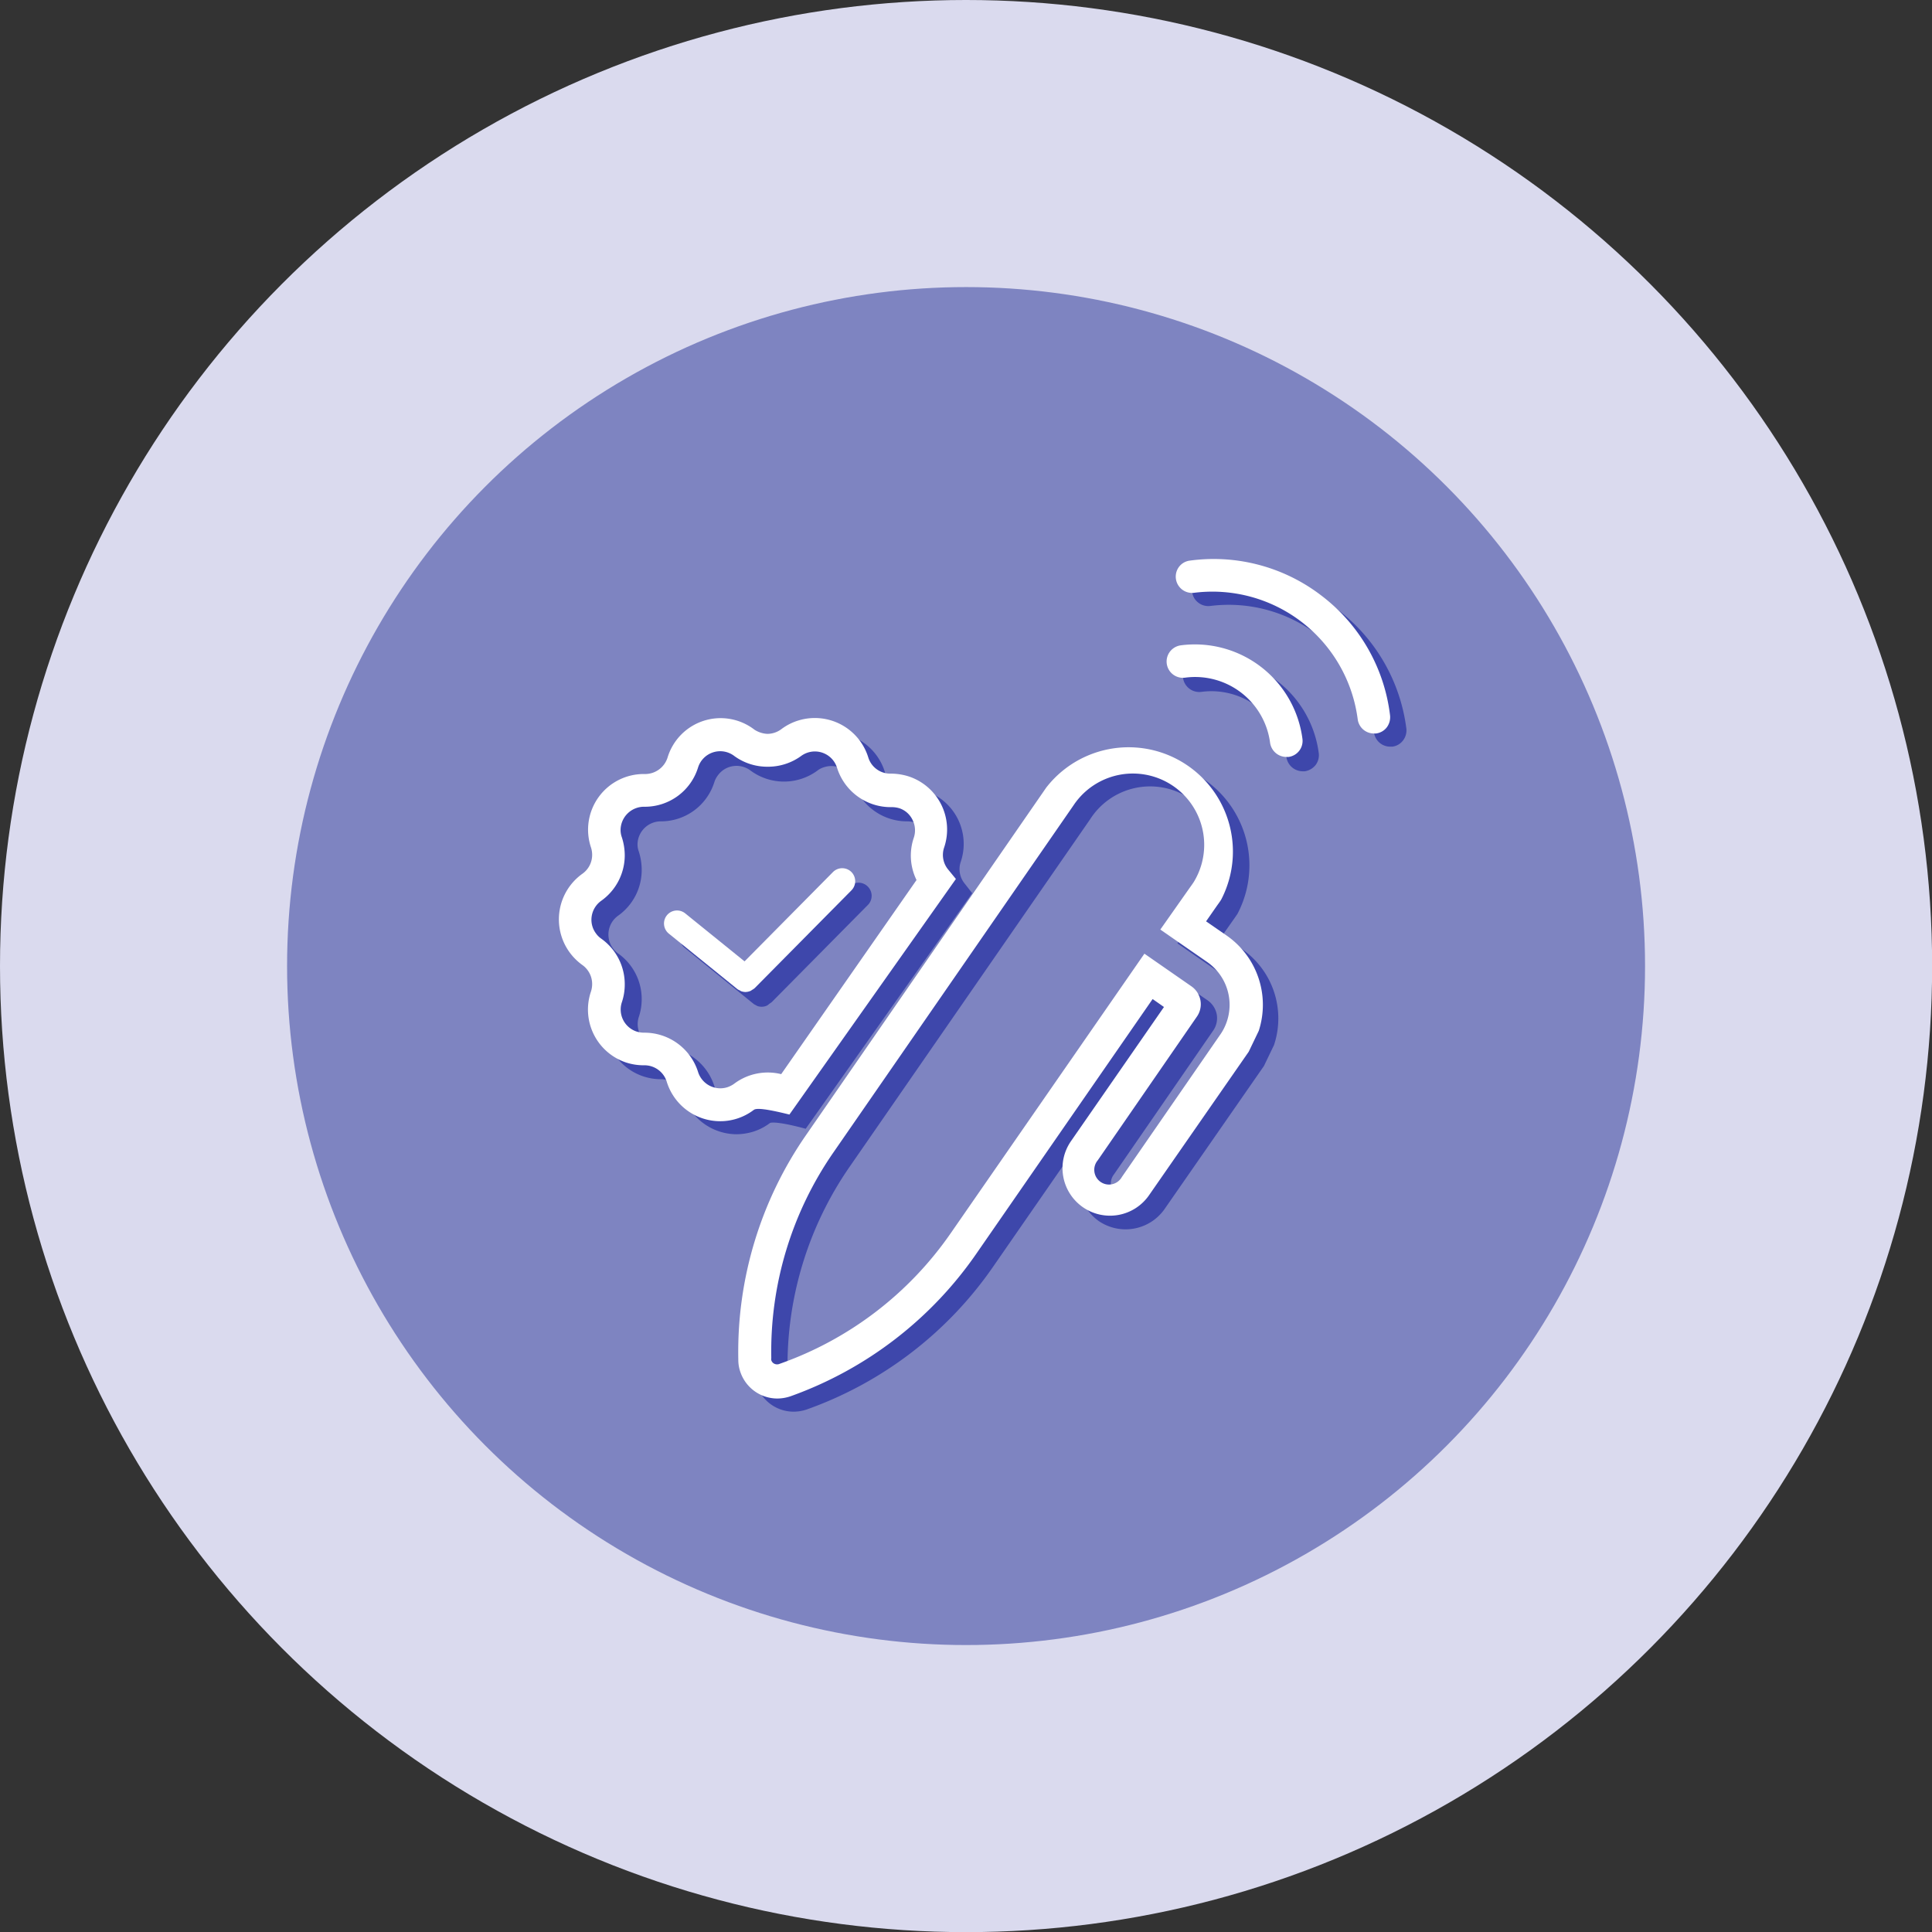<svg xmlns="http://www.w3.org/2000/svg" viewBox="0 0 148.19 148.19"><rect x="0" y="0" width="148.19" height="148.19" fill="#333333" stroke="none"/><defs><style>.cls-1{fill:#dadaee;}.cls-2{fill:#7e84c1;}.cls-3{fill:none;}.cls-4{fill:#3e47ab;}.cls-5{fill:#fff;}</style></defs><title>Ресурс 6</title><g id="Слой_2" data-name="Слой 2"><g id="Слой_1-2" data-name="Слой 1"><circle class="cls-1" cx="74.1" cy="74.1" r="74.1"/><circle class="cls-2" cx="74.1" cy="74.1" r="52.08"/><path class="cls-3" d="M61.17,83.48,71.51,68.54a4.23,4.23,0,0,1-.21-3.24A1.79,1.79,0,0,0,70.2,63a2.36,2.36,0,0,0-.59-.09,4.31,4.31,0,0,1-4.15-3,1.78,1.78,0,0,0-2.23-1.19,1.59,1.59,0,0,0-.55.28,4.32,4.32,0,0,1-5.09,0,1.79,1.79,0,0,0-1.34-.36,1.76,1.76,0,0,0-1.17.69,1.71,1.71,0,0,0-.29.55,4.29,4.29,0,0,1-4.09,3,1.79,1.79,0,0,0-1.85,1.77,1.59,1.59,0,0,0,.1.57,4.62,4.62,0,0,1,.22,1.37,4.29,4.29,0,0,1-1.8,3.5A1.78,1.78,0,0,0,47,72.68a1.86,1.86,0,0,0,.42.42,4.28,4.28,0,0,1,1.8,3.49A4.23,4.23,0,0,1,49,78a1.77,1.77,0,0,0,1.12,2.24,1.7,1.7,0,0,0,.57.09,4.32,4.32,0,0,1,4.15,3,1.78,1.78,0,0,0,.88,1.06,1.81,1.81,0,0,0,1.35.13,1.93,1.93,0,0,0,.55-.29A4.29,4.29,0,0,1,61.17,83.48ZM59,77a.75.75,0,0,1-.12.07.93.93,0,0,1-.4.09h0a1,1,0,0,1-.35-.06l-.1-.06a1,1,0,0,1-.18-.1l-5.25-4.25a1,1,0,1,1,1.26-1.55l4.55,3.68L65.14,68a1,1,0,1,1,1.42,1.41l-7.42,7.5Z"/><path class="cls-3" d="M93.89,74.88l-3.61-2.5,2.25-3.24c.12-.15.2-.27.28-.39a5.47,5.47,0,0,0-9.23-5.88L65.17,89.47a26.77,26.77,0,0,0-4.79,15.81.45.45,0,0,0,0,.16.49.49,0,0,0,.25.28.48.48,0,0,0,.39,0,26.76,26.76,0,0,0,13.11-10L89,74.24l3.6,2.5a1.7,1.7,0,0,1,.7,1.09A1.68,1.68,0,0,1,93,79.08l-7.59,11a1.13,1.13,0,1,0,1.85,1.29l7.6-11A4,4,0,0,0,93.89,74.88Z"/><path class="cls-4" d="M91.81,50.59a1.19,1.19,0,0,0-.82.48,1.23,1.23,0,0,0-.25.92,1.26,1.26,0,0,0,1.4,1.08,5.8,5.8,0,0,1,6.53,5,1.27,1.27,0,0,0,1.24,1.09h.17a1.31,1.31,0,0,0,.83-.48,1.24,1.24,0,0,0,.24-.93A8.32,8.32,0,0,0,91.81,50.59Z"/><path class="cls-4" d="M102.64,46.79A13.6,13.6,0,0,0,92.52,44a1.23,1.23,0,0,0-.83.47,1.18,1.18,0,0,0-.25.92,1.21,1.21,0,0,0,.48.84,1.25,1.25,0,0,0,.91.25,11.24,11.24,0,0,1,12.56,9.7,1.25,1.25,0,0,0,1.24,1.09h.16a1.21,1.21,0,0,0,.83-.48,1.26,1.26,0,0,0,.25-.92A13.61,13.61,0,0,0,102.64,46.79Z"/><path class="cls-4" d="M95.31,72.83l-1.55-1.08.8-1.14c.12-.17.25-.35.36-.52a8,8,0,0,0-13.42-8.6L63.12,88a29.23,29.23,0,0,0-5.24,17.28,2.85,2.85,0,0,0,.17,1,3,3,0,0,0,2.83,2,3.2,3.2,0,0,0,1-.17,29.29,29.29,0,0,0,14.33-11l13.44-19.4.87.6L83.39,88.63a3.63,3.63,0,0,0,.92,5.05,3.65,3.65,0,0,0,5-.92l7.64-11,.77-1.6A6.47,6.47,0,0,0,95.31,72.83Zm-.41,7.53-7.6,11a1.13,1.13,0,1,1-1.85-1.29l7.59-11a1.68,1.68,0,0,0,.29-1.25,1.7,1.7,0,0,0-.7-1.09L89,74.24,74.16,95.7a26.76,26.76,0,0,1-13.11,10,.48.48,0,0,1-.39,0,.49.49,0,0,1-.25-.28.45.45,0,0,1,0-.16,26.77,26.77,0,0,1,4.79-15.81l18.41-26.6a5.46,5.46,0,0,1,7.55-1.67,5.47,5.47,0,0,1,1.68,7.55c-.08.12-.16.24-.28.39l-2.25,3.24,3.61,2.5A4,4,0,0,1,94.9,80.36Z"/><path class="cls-4" d="M61.8,86.58,74.57,68.51,74,67.78a1.74,1.74,0,0,1-.31-1.67,4.28,4.28,0,0,0-4.12-5.66,1.76,1.76,0,0,1-1.7-1.24,4.29,4.29,0,0,0-5.35-2.84,4,4,0,0,0-1.32.67,1.8,1.8,0,0,1-1.06.35,1.86,1.86,0,0,1-1-.32,4.27,4.27,0,0,0-6.67,2.15,1.82,1.82,0,0,1-1.78,1.26,4.29,4.29,0,0,0-4.28,4.26,4.36,4.36,0,0,0,.23,1.39,1.79,1.79,0,0,1-.66,2,4.3,4.3,0,0,0-1,6,4.4,4.4,0,0,0,1,1,1.77,1.77,0,0,1,.75,1.45,1.9,1.9,0,0,1-.09.58,4.27,4.27,0,0,0,2.7,5.4,4.36,4.36,0,0,0,1.42.22A1.81,1.81,0,0,1,52.4,84a4.33,4.33,0,0,0,4.09,3,4.53,4.53,0,0,0,1.26-.19,4.24,4.24,0,0,0,1.32-.68C59.23,86.08,59.84,86.05,61.8,86.58ZM57.57,84.2a1.93,1.93,0,0,1-.55.29,1.81,1.81,0,0,1-1.35-.13,1.78,1.78,0,0,1-.88-1.06,4.32,4.32,0,0,0-4.15-3,1.7,1.7,0,0,1-.57-.09A1.77,1.77,0,0,1,49,78a4.23,4.23,0,0,0,.22-1.37,4.28,4.28,0,0,0-1.8-3.49,1.86,1.86,0,0,1-.42-.42,1.78,1.78,0,0,1,.42-2.49,4.29,4.29,0,0,0,1.8-3.5A4.62,4.62,0,0,0,49,65.32a1.59,1.59,0,0,1-.1-.57A1.79,1.79,0,0,1,50.7,63a4.29,4.29,0,0,0,4.09-3,1.71,1.71,0,0,1,.29-.55,1.76,1.76,0,0,1,1.17-.69,1.79,1.79,0,0,1,1.34.36,4.32,4.32,0,0,0,5.09,0,1.59,1.59,0,0,1,.55-.28A1.78,1.78,0,0,1,65.46,60a4.31,4.31,0,0,0,4.15,3,2.36,2.36,0,0,1,.59.09,1.79,1.79,0,0,1,1.1,2.26,4.23,4.23,0,0,0,.21,3.24L61.17,83.48A4.29,4.29,0,0,0,57.57,84.2Z"/><path class="cls-4" d="M66.56,68a1,1,0,0,0-1.42,0l-6.78,6.86-4.55-3.68a1,1,0,1,0-1.26,1.55L57.8,77a1,1,0,0,0,.18.1l.1.06a1,1,0,0,0,.35.06h0a.93.93,0,0,0,.4-.09A.75.75,0,0,0,59,77l.19-.13,7.42-7.5A1,1,0,0,0,66.56,68Z"/><path class="cls-3" d="M59.92,82.39,70.26,67.46a4.24,4.24,0,0,1-.21-3.24A1.78,1.78,0,0,0,70,62.86a1.72,1.72,0,0,0-1-.9,2,2,0,0,0-.59-.1,4.31,4.31,0,0,1-4.15-3A1.78,1.78,0,0,0,61.43,58a4.33,4.33,0,0,1-2.56.86A4.29,4.29,0,0,1,56.34,58a1.78,1.78,0,0,0-2.8.88,4.27,4.27,0,0,1-4.09,3,1.8,1.8,0,0,0-1.85,1.77,1.65,1.65,0,0,0,.1.58,4.52,4.52,0,0,1,.22,1.37,4.28,4.28,0,0,1-1.8,3.49,1.79,1.79,0,0,0-.73,1.16,1.75,1.75,0,0,0,.31,1.33,1.68,1.68,0,0,0,.42.42,4.28,4.28,0,0,1,1.8,3.49,4.23,4.23,0,0,1-.22,1.37,1.78,1.78,0,0,0,1.12,2.25,2,2,0,0,0,.57.09,4.31,4.31,0,0,1,4.15,3,1.79,1.79,0,0,0,2.23,1.19,1.91,1.91,0,0,0,.55-.28A4.29,4.29,0,0,1,59.92,82.39ZM57.7,75.93l-.12.08a1.11,1.11,0,0,1-.4.09h0a1,1,0,0,1-.35-.07l-.1-.06a.64.64,0,0,1-.18-.1L51.3,71.62a1,1,0,0,1-.15-1.4,1,1,0,0,1,1.41-.15l4.55,3.68,6.78-6.85a1,1,0,1,1,1.42,1.4l-7.42,7.5A1.07,1.07,0,0,1,57.7,75.93Z"/><path class="cls-3" d="M92.64,73.8,89,71.3l2.25-3.24c.12-.16.2-.28.28-.4a5.47,5.47,0,0,0-9.23-5.87L63.92,88.38a26.82,26.82,0,0,0-4.79,15.81.41.41,0,0,0,0,.16.44.44,0,0,0,.25.28.48.48,0,0,0,.39,0,26.76,26.76,0,0,0,13.11-10L87.78,73.15l3.6,2.5A1.67,1.67,0,0,1,91.79,78L84.2,89a1.13,1.13,0,1,0,1.85,1.29l7.6-11A4,4,0,0,0,92.64,73.8Z"/><path class="cls-5" d="M90.56,49.5a1.27,1.27,0,0,0-.82.48,1.25,1.25,0,0,0,1.15,2,5.8,5.8,0,0,1,6.53,5,1.27,1.27,0,0,0,1.24,1.08h.17a1.24,1.24,0,0,0,1.07-1.4A8.32,8.32,0,0,0,90.56,49.5Z"/><path class="cls-5" d="M101.39,45.71A13.56,13.56,0,0,0,91.27,43a1.23,1.23,0,0,0-.83.47,1.25,1.25,0,0,0,1.14,2,11.24,11.24,0,0,1,12.56,9.7,1.25,1.25,0,0,0,1.24,1.09h.16a1.23,1.23,0,0,0,.83-.47,1.3,1.3,0,0,0,.25-.93A13.56,13.56,0,0,0,101.39,45.71Z"/><path class="cls-5" d="M94.06,71.74l-1.55-1.07.8-1.15c.12-.17.25-.34.36-.52a8,8,0,0,0-13.42-8.59L61.87,87a29.19,29.19,0,0,0-5.24,17.27,2.85,2.85,0,0,0,.17,1,3,3,0,0,0,2.83,2,3.2,3.2,0,0,0,1-.17A29.32,29.32,0,0,0,75,96L88.41,76.63l.87.61-7.14,10.3a3.63,3.63,0,1,0,6,4.13l7.64-11,.77-1.6A6.47,6.47,0,0,0,94.06,71.74Zm-.41,7.54-7.6,11A1.13,1.13,0,1,1,84.2,89l7.59-11a1.67,1.67,0,0,0-.41-2.35l-3.6-2.5L72.91,94.61a26.76,26.76,0,0,1-13.11,10,.48.48,0,0,1-.39,0,.44.44,0,0,1-.25-.28.41.41,0,0,1,0-.16,26.82,26.82,0,0,1,4.79-15.81L82.33,61.79a5.47,5.47,0,0,1,9.23,5.87c-.08.12-.16.24-.28.4L89,71.3l3.61,2.5A4,4,0,0,1,93.65,79.28Z"/><path class="cls-5" d="M60.55,85.49,73.32,67.42l-.59-.72A1.76,1.76,0,0,1,72.42,65a4.29,4.29,0,0,0-2.67-5.43,4.54,4.54,0,0,0-1.45-.23,1.76,1.76,0,0,1-1.7-1.24,4.29,4.29,0,0,0-5.35-2.84,4.22,4.22,0,0,0-1.32.67,1.81,1.81,0,0,1-1.06.36,2,2,0,0,1-1-.32,4.25,4.25,0,0,0-6.67,2.15,1.81,1.81,0,0,1-1.78,1.25A4.27,4.27,0,0,0,45.33,65a1.84,1.84,0,0,1,.09.57,1.77,1.77,0,0,1-.75,1.45,4.3,4.3,0,0,0-1,6,4.4,4.4,0,0,0,1,1,1.79,1.79,0,0,1,.75,1.46,1.88,1.88,0,0,1-.09.57A4.28,4.28,0,0,0,48,81.49a4.36,4.36,0,0,0,1.42.22A1.79,1.79,0,0,1,51.15,83a4.29,4.29,0,0,0,4.09,3,4.19,4.19,0,0,0,1.26-.19,4.24,4.24,0,0,0,1.32-.68C58,85,58.59,85,60.55,85.49Zm-4.23-2.37a1.91,1.91,0,0,1-.55.28,1.79,1.79,0,0,1-2.23-1.19,4.31,4.31,0,0,0-4.15-3,2,2,0,0,1-.57-.09,1.78,1.78,0,0,1-1.12-2.25,4.23,4.23,0,0,0,.22-1.37A4.28,4.28,0,0,0,46.12,72a1.68,1.68,0,0,1-.42-.42,1.75,1.75,0,0,1-.31-1.33,1.79,1.79,0,0,1,.73-1.16,4.28,4.28,0,0,0,1.8-3.49,4.52,4.52,0,0,0-.22-1.37,1.65,1.65,0,0,1-.1-.58,1.8,1.8,0,0,1,1.85-1.77,4.27,4.27,0,0,0,4.09-3,1.78,1.78,0,0,1,2.8-.88,4.29,4.29,0,0,0,2.53.81A4.33,4.33,0,0,0,61.43,58a1.78,1.78,0,0,1,2.78.91,4.31,4.31,0,0,0,4.15,3A2,2,0,0,1,69,62a1.72,1.72,0,0,1,1,.9,1.78,1.78,0,0,1,.09,1.36,4.24,4.24,0,0,0,.21,3.24L59.92,82.39A4.29,4.29,0,0,0,56.32,83.12Z"/><path class="cls-5" d="M65.31,66.89a1,1,0,0,0-1.42,0l-6.78,6.85-4.55-3.68a1,1,0,0,0-1.41.15,1,1,0,0,0,.15,1.4l5.25,4.25a.64.64,0,0,0,.18.1l.1.06a1,1,0,0,0,.35.07h0a1.11,1.11,0,0,0,.4-.09l.12-.08a1.07,1.07,0,0,0,.19-.13l7.42-7.5A1,1,0,0,0,65.31,66.89Z"/></g></g></svg>